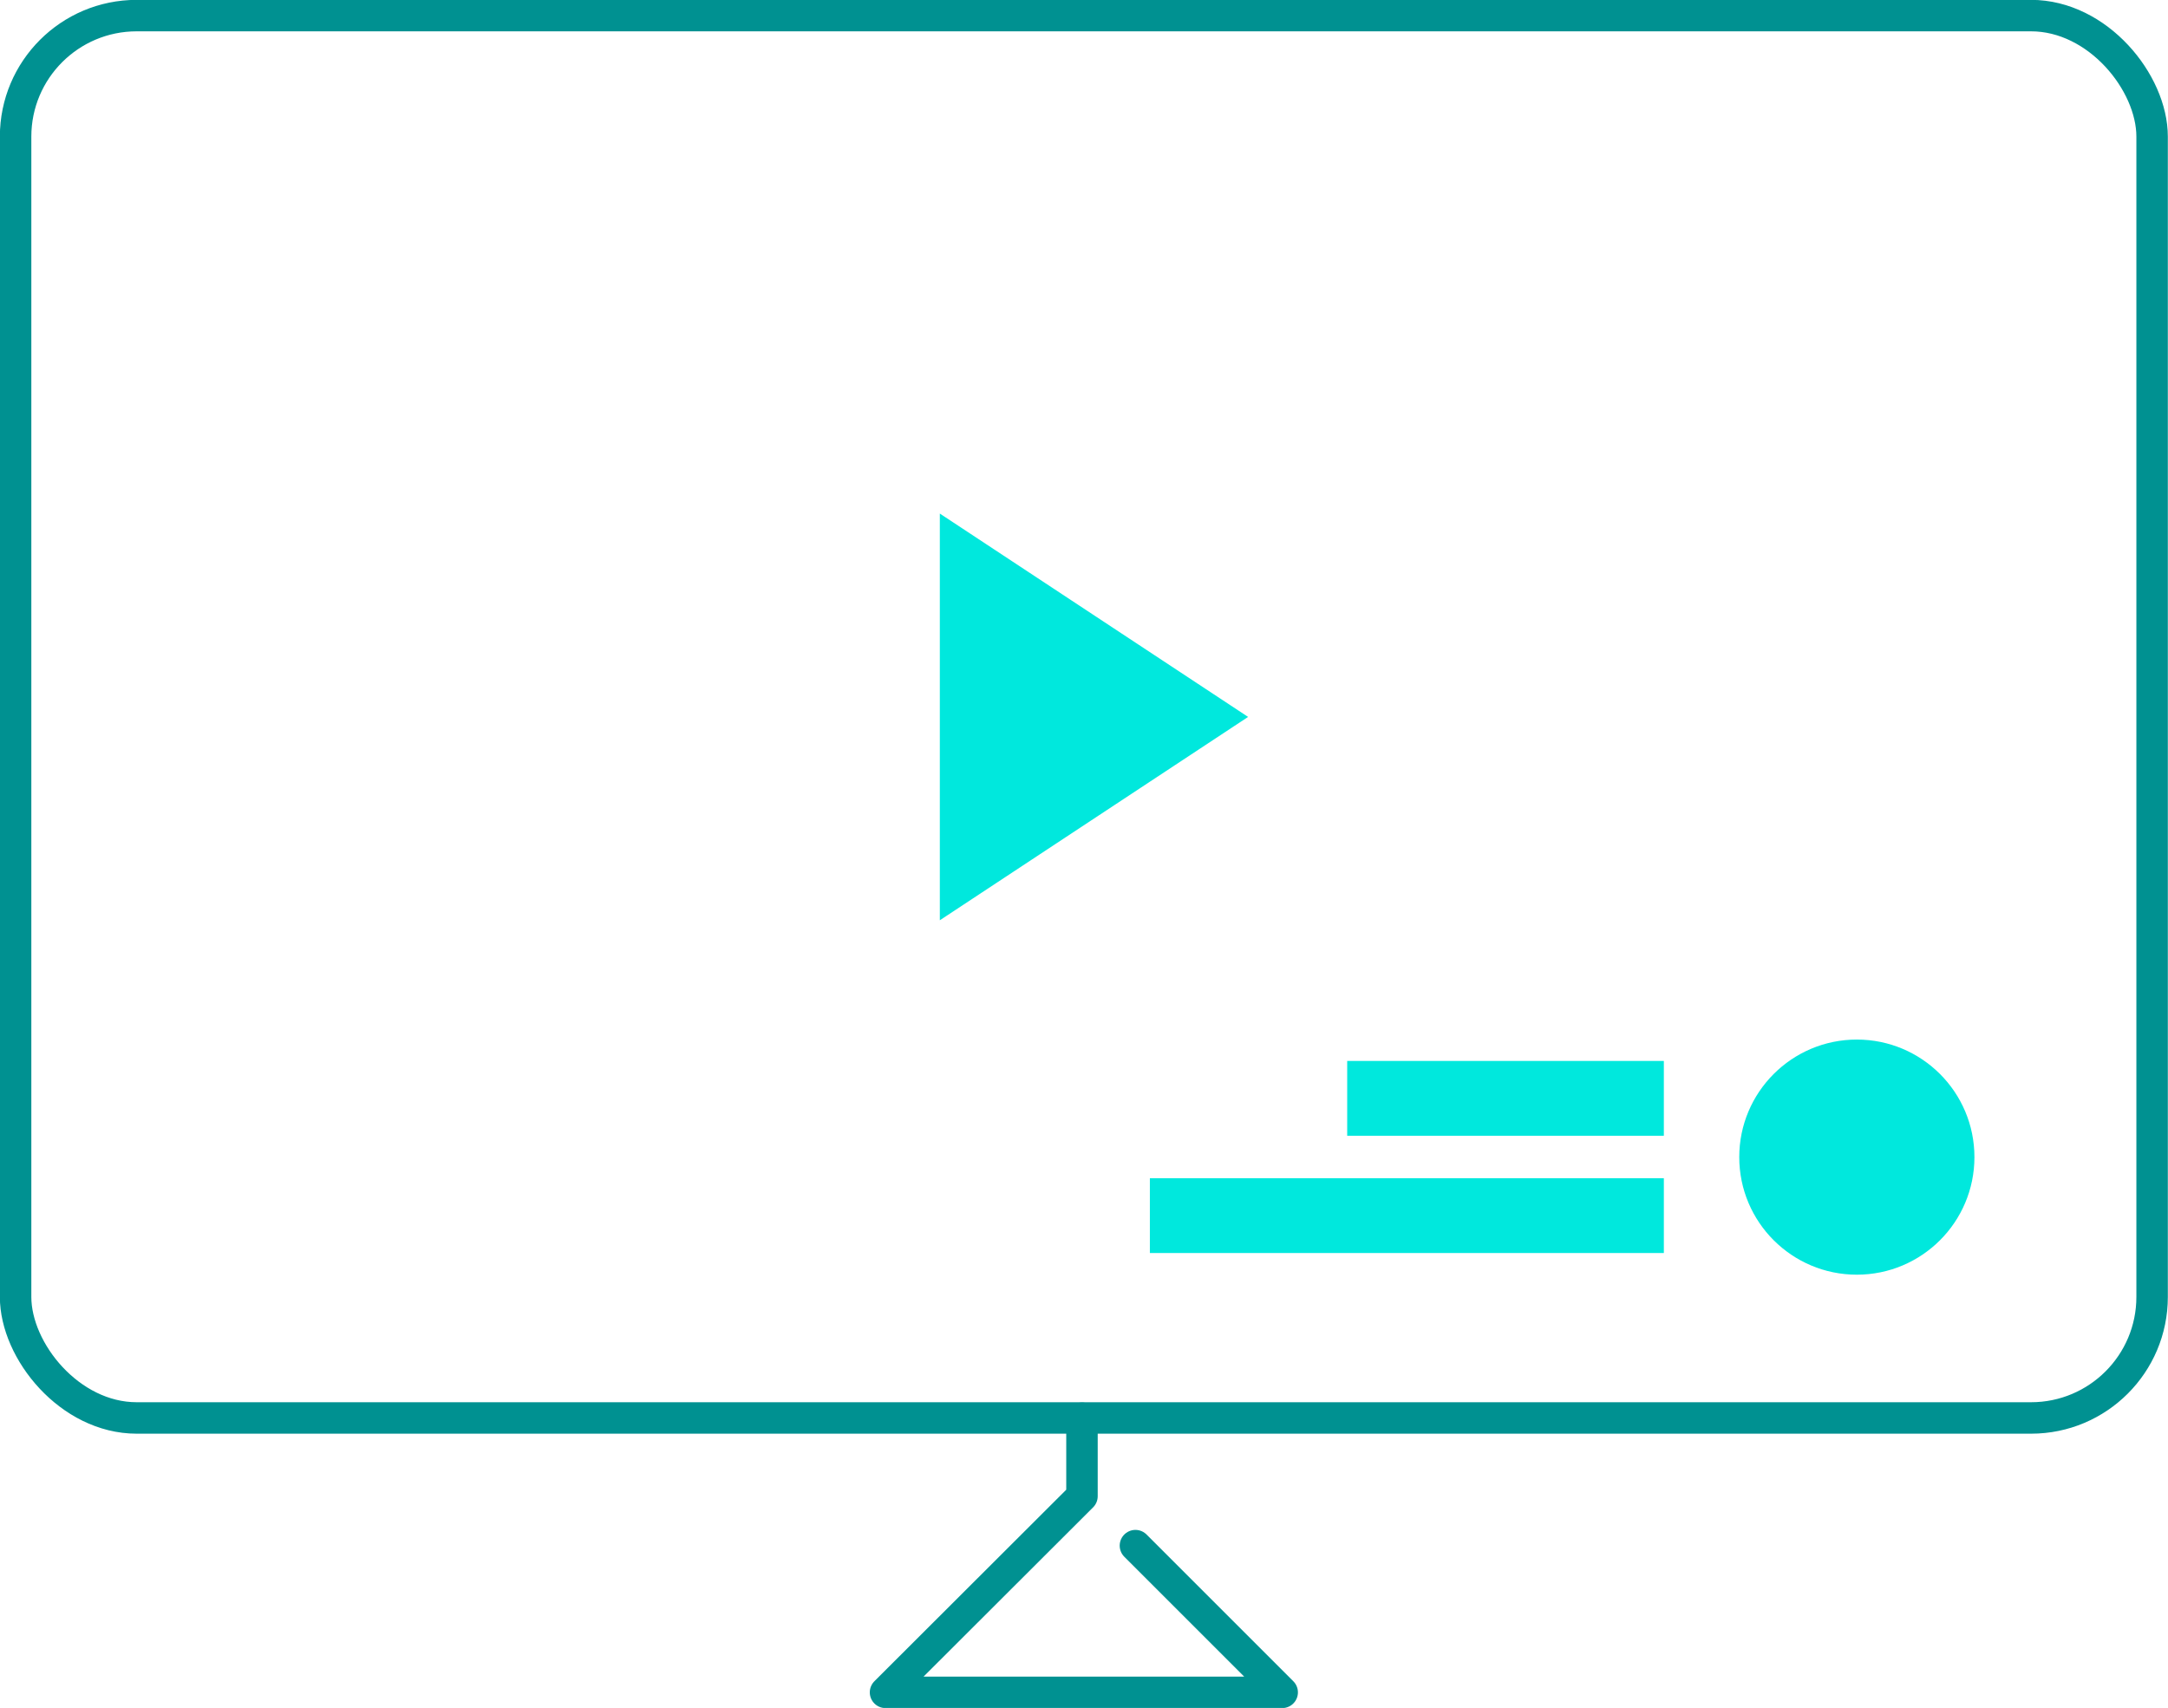 <svg xmlns="http://www.w3.org/2000/svg" viewBox="0 0 75.04 59.13"><g><g><rect x="0.54" y="0.54" width="73.95" height="48.55" rx="4.19" ry="4.19" style="fill:none;stroke:#009191;stroke-linecap:round;stroke-linejoin:round;stroke-width:1.089px"/><polygon points="32.53 17.78 32.53 31.86 43.2 24.82 32.53 17.78" style="fill:#00e8dd"/><circle cx="64.27" cy="40.06" r="4.07" style="fill:#00e8dd"/><rect x="46.63" y="36.73" width="10.96" height="2.59" style="fill:#00e8dd"/><rect x="39.8" y="40.79" width="17.79" height="2.59" style="fill:#00e8dd"/><polyline points="37.45 49.1 37.45 51.8 30.65 58.59 44.38 58.59 39.3 53.51" style="fill:none;stroke:#009191;stroke-linecap:round;stroke-linejoin:round;stroke-width:1.089px"/></g></g></svg>